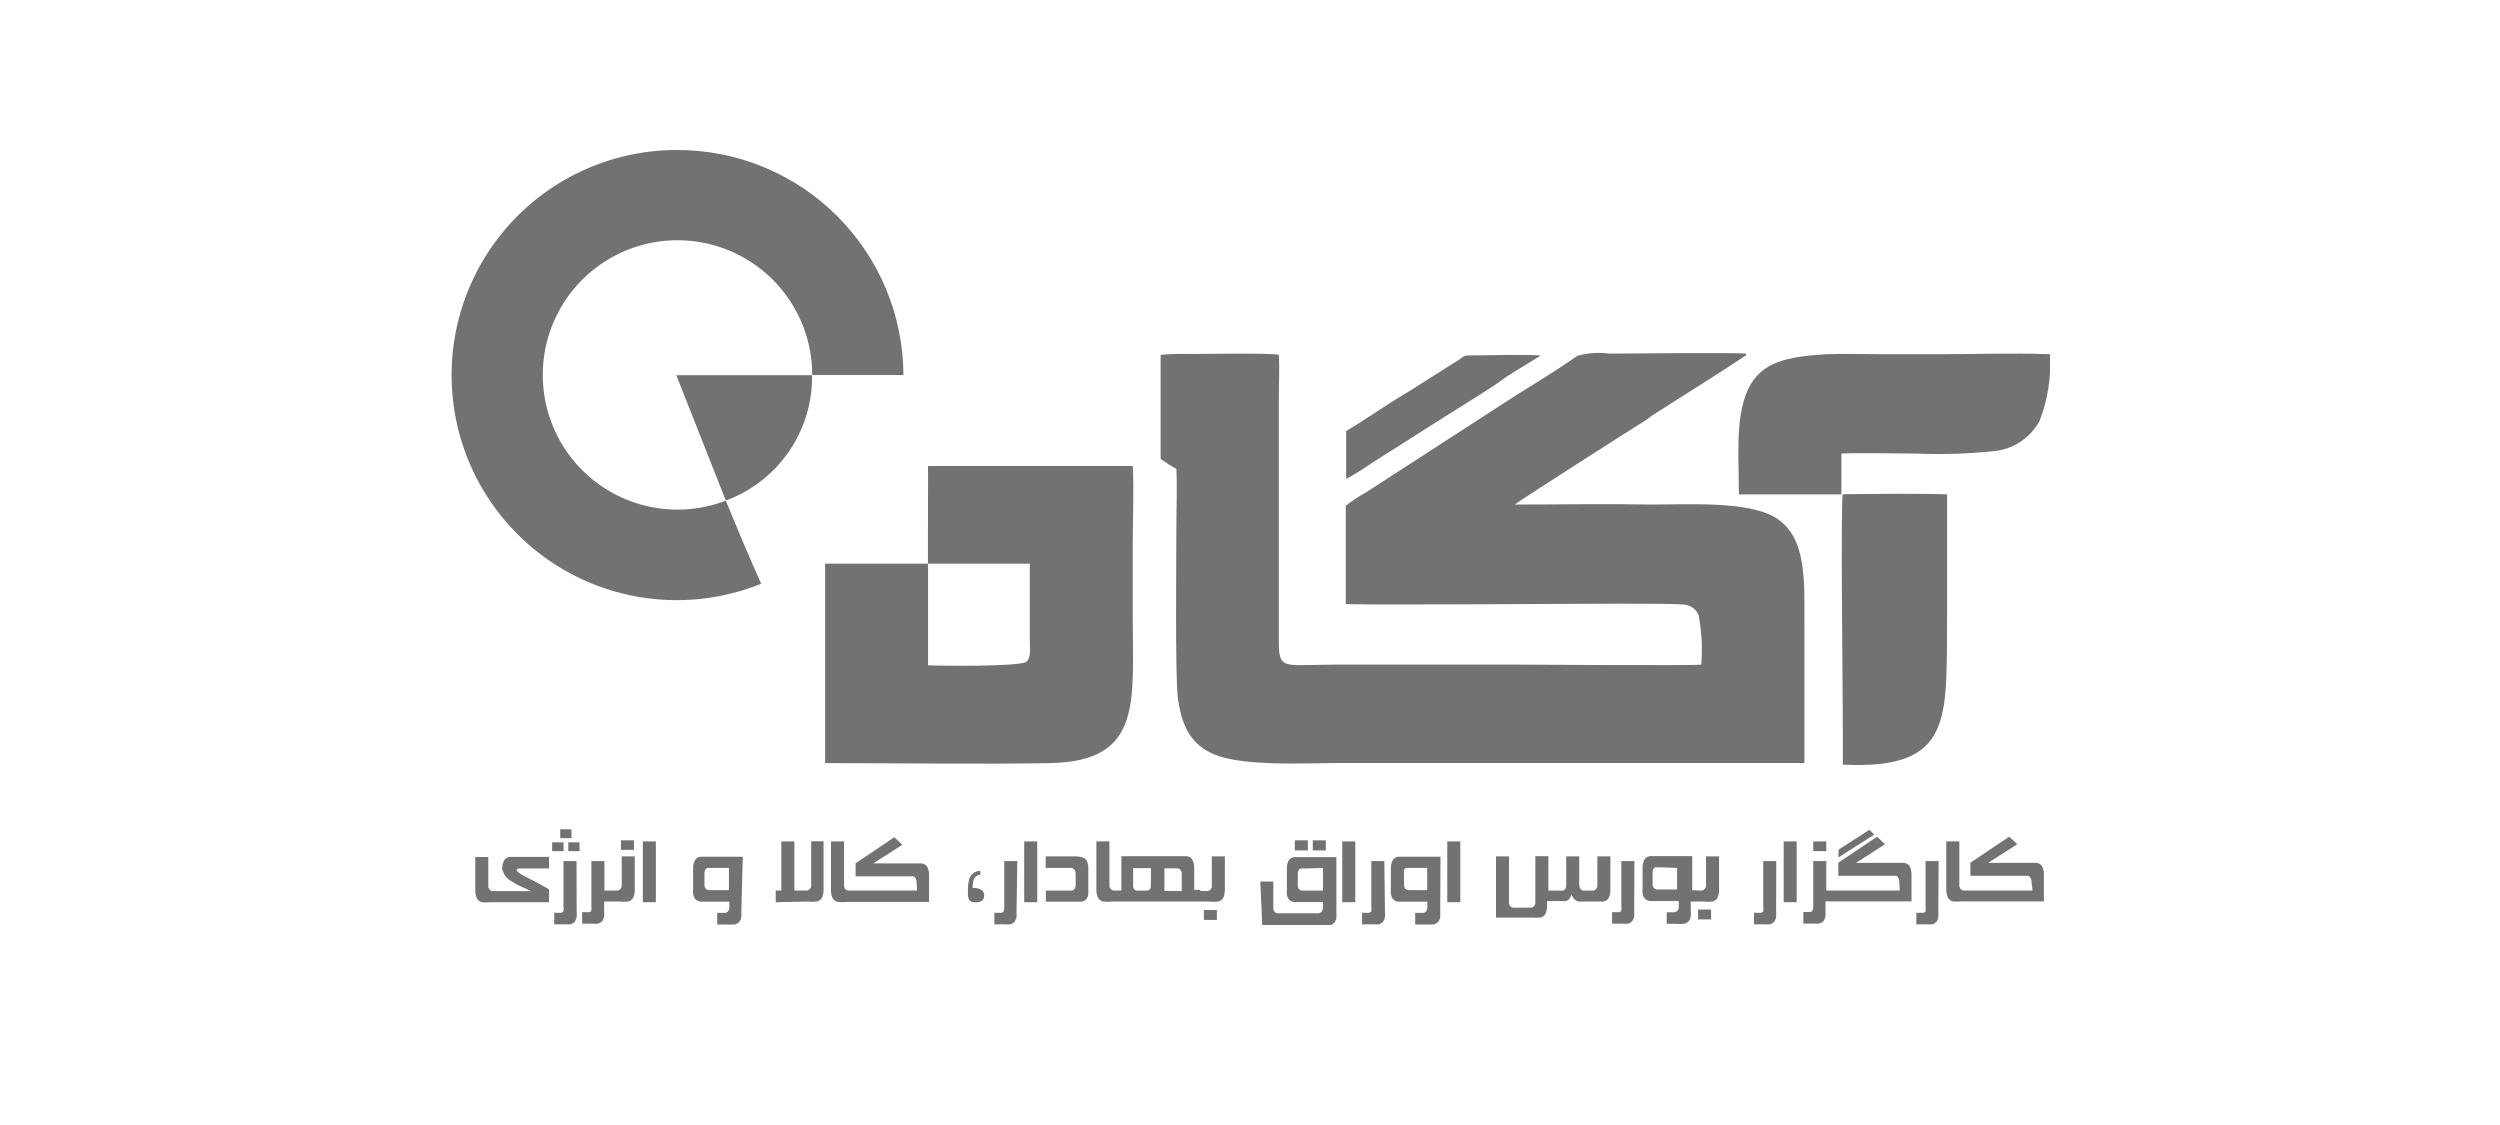 <svg width="100" height="45" viewBox="0 0 100 45" fill="none" xmlns="http://www.w3.org/2000/svg">
<g clip-path="url(#clip0_243_465)">
<path fill-rule="evenodd" clip-rule="evenodd" d="M27.058 6C25.73 6.002 24.419 6.297 23.218 6.865C22.018 7.432 20.958 8.259 20.115 9.284C19.271 10.309 18.665 11.508 18.339 12.795C18.013 14.082 17.976 15.425 18.231 16.728C18.485 18.031 19.024 19.261 19.811 20.331C20.596 21.401 21.609 22.285 22.777 22.917C23.944 23.55 25.237 23.917 26.563 23.992C27.889 24.067 29.215 23.847 30.446 23.35C29.997 22.339 29.523 21.229 29.033 20.026C27.959 20.438 26.782 20.497 25.672 20.192C24.563 19.887 23.58 19.236 22.868 18.333C22.156 17.43 21.751 16.322 21.714 15.173C21.676 14.023 22.008 12.892 22.66 11.944C23.311 10.997 24.25 10.283 25.337 9.906C26.424 9.53 27.603 9.512 28.701 9.853C29.8 10.195 30.76 10.88 31.442 11.806C32.123 12.733 32.49 13.853 32.489 15.003H36.137C36.133 13.816 35.895 12.641 35.436 11.546C34.977 10.451 34.307 9.457 33.464 8.62C32.621 7.784 31.621 7.122 30.522 6.673C29.423 6.223 28.246 5.995 27.058 6Z" fill="#727272"/>
<path fill-rule="evenodd" clip-rule="evenodd" d="M27.053 15.009L29.033 20.021C30.056 19.645 30.937 18.961 31.555 18.063C32.173 17.166 32.498 16.098 32.483 15.009H27.053Z" fill="#727272"/>
<path fill-rule="evenodd" clip-rule="evenodd" d="M53.831 20.229V24.157C54.169 24.209 61.591 24.157 62.169 24.157C62.857 24.157 66.86 24.121 67.339 24.183C67.471 24.188 67.598 24.23 67.706 24.306C67.813 24.382 67.896 24.488 67.944 24.611C68.07 25.261 68.105 25.925 68.048 26.585C67.709 26.632 61.273 26.585 60.752 26.585H53.398C51.094 26.585 51.141 26.893 51.152 25.173V16.019C51.152 15.451 51.188 14.743 51.152 14.191C50.667 14.112 48.39 14.159 47.608 14.159C47.213 14.148 46.818 14.159 46.425 14.191V18.359C46.626 18.504 46.837 18.637 47.055 18.755C47.092 19.489 47.055 20.318 47.055 21.052C47.055 22.282 47.003 27.044 47.113 27.898C47.295 29.341 47.868 30.107 49.234 30.368C50.599 30.628 52.361 30.519 53.726 30.519H72.176C72.176 28.695 72.176 26.872 72.176 25.038C72.176 23.204 72.28 21.48 71.014 20.703C69.919 20.036 67.532 20.182 66.062 20.182C64.254 20.146 62.414 20.182 60.595 20.182C60.653 20.099 65.119 17.254 65.807 16.822C65.937 16.744 65.969 16.697 66.089 16.618C67.277 15.847 68.58 15.055 69.737 14.279C69.846 14.206 69.831 14.253 69.852 14.144C69.33 14.097 65.041 14.144 64.379 14.144C63.949 14.086 63.511 14.116 63.092 14.232C62.367 14.753 61.309 15.389 60.554 15.868L54.659 19.682C54.37 19.844 54.093 20.027 53.831 20.229Z" fill="#727272"/>
<path fill-rule="evenodd" clip-rule="evenodd" d="M37.117 22.547H41.192V25.595C41.192 25.877 41.26 26.351 41.036 26.481C40.728 26.663 37.695 26.642 37.122 26.611V22.547H33.005V30.524C35.944 30.524 39.118 30.576 42.026 30.524C45.706 30.446 45.309 28.065 45.309 24.704V21.682C45.309 20.718 45.367 19.598 45.309 18.64H37.122L37.117 22.547Z" fill="#727272"/>
<path fill-rule="evenodd" clip-rule="evenodd" d="M69.554 19.775H73.656V18.144C74.062 18.103 76.142 18.144 76.715 18.144C77.713 18.184 78.713 18.153 79.707 18.05C80.096 18.021 80.472 17.895 80.8 17.683C81.127 17.471 81.397 17.18 81.583 16.837C81.911 15.988 82.053 15.078 82 14.169C80.535 14.112 79.008 14.169 77.523 14.169C76.778 14.169 76.007 14.169 75.287 14.169C74.568 14.169 73.724 14.138 73.036 14.169C71.514 14.268 70.43 14.456 69.909 15.602C69.388 16.748 69.565 18.441 69.554 19.775Z" fill="#727272"/>
<path fill-rule="evenodd" clip-rule="evenodd" d="M73.713 19.77C73.62 19.989 73.713 27.679 73.713 29.148V30.587C78.154 30.795 77.846 28.747 77.883 24.741V19.781C77.57 19.734 74.558 19.755 73.713 19.77Z" fill="#727272"/>
<path fill-rule="evenodd" clip-rule="evenodd" d="M53.846 17.243V19.155C54.185 18.974 54.512 18.772 54.826 18.551L57.755 16.691C58.234 16.389 59.798 15.43 60.178 15.128C60.298 15.034 60.528 14.904 60.668 14.81L61.523 14.289L61.581 14.247L61.617 14.216C60.741 14.169 59.782 14.216 58.891 14.216C58.558 14.216 58.599 14.216 58.37 14.383L56.285 15.701C55.477 16.17 54.717 16.722 53.846 17.243Z" fill="#727272"/>
<path fill-rule="evenodd" clip-rule="evenodd" d="M21.961 35.578V35.839C21.961 35.927 21.961 36.01 21.961 36.089H19.616C19.503 36.101 19.389 36.101 19.277 36.089C19.233 36.079 19.193 36.06 19.157 36.033C19.122 36.006 19.094 35.972 19.074 35.932C19.026 35.822 19.004 35.703 19.011 35.583V34.281H19.532V35.416C19.526 35.467 19.538 35.519 19.567 35.561C19.596 35.603 19.639 35.633 19.689 35.646H21.252L20.788 35.437C20.663 35.37 20.564 35.318 20.481 35.265C20.414 35.227 20.351 35.181 20.293 35.13C20.254 35.097 20.221 35.059 20.194 35.015C20.172 34.983 20.154 34.948 20.142 34.911C20.129 34.863 20.11 34.818 20.085 34.776C20.084 34.655 20.108 34.536 20.158 34.426C20.18 34.387 20.212 34.352 20.25 34.326C20.288 34.3 20.331 34.283 20.377 34.275H20.507H21.961V34.739H20.747C20.7 34.739 20.674 34.77 20.668 34.791C20.672 34.824 20.689 34.854 20.715 34.875C20.761 34.914 20.809 34.949 20.861 34.979L21.07 35.093L21.315 35.218L21.56 35.349L21.789 35.479C21.849 35.507 21.906 35.54 21.961 35.578ZM81.26 35.281C81.263 35.233 81.254 35.185 81.234 35.142C81.214 35.098 81.183 35.06 81.145 35.031H81.062H80.942H78.816V34.51L79.592 33.989L80.369 33.468L80.692 33.77L79.524 34.515H81.145H81.333H81.463C81.509 34.52 81.553 34.535 81.592 34.559C81.631 34.584 81.663 34.617 81.687 34.656C81.74 34.768 81.764 34.892 81.755 35.015V36.057H78.456C78.343 36.069 78.23 36.069 78.117 36.057C78.074 36.047 78.034 36.028 77.999 36.001C77.964 35.974 77.935 35.94 77.914 35.901C77.866 35.791 77.844 35.672 77.851 35.552V33.655H78.373V35.39C78.366 35.441 78.378 35.492 78.407 35.535C78.436 35.577 78.479 35.607 78.529 35.62H81.302L81.26 35.281ZM77.534 36.474C77.54 36.542 77.54 36.61 77.534 36.677C77.526 36.73 77.51 36.781 77.487 36.828C77.464 36.865 77.434 36.898 77.398 36.922C77.36 36.948 77.318 36.966 77.273 36.974C77.226 36.98 77.179 36.98 77.132 36.974H76.945H76.653V36.511H76.856H76.929C76.948 36.508 76.967 36.501 76.983 36.49C77 36.48 77.013 36.465 77.023 36.448C77.033 36.395 77.033 36.34 77.023 36.286V34.442H77.544L77.534 36.474ZM75.97 35.281C75.974 35.233 75.966 35.186 75.947 35.142C75.928 35.098 75.898 35.06 75.861 35.031H75.777H75.657H73.531V34.51L74.308 33.989L75.084 33.468L75.402 33.77L74.24 34.515H75.85H76.032H76.168C76.214 34.52 76.257 34.535 76.296 34.56C76.335 34.584 76.368 34.617 76.392 34.656C76.443 34.769 76.466 34.892 76.46 35.015V36.057H73.02V36.443C73.026 36.51 73.026 36.578 73.02 36.646C73.013 36.699 72.996 36.751 72.968 36.797C72.949 36.835 72.92 36.868 72.885 36.891C72.846 36.917 72.801 36.935 72.754 36.943C72.709 36.949 72.664 36.949 72.619 36.943H72.426H72.134V36.479H72.343H72.416C72.434 36.477 72.452 36.47 72.468 36.459C72.483 36.448 72.496 36.434 72.504 36.417C72.526 36.366 72.534 36.31 72.53 36.255V34.442H73.051V35.62H75.991L75.97 35.281ZM73.531 34.301L74.969 33.385L74.776 33.192L73.734 33.864L73.547 33.984L73.531 34.301ZM72.53 34.046H73.051V33.655H72.53V34.046ZM71.868 36.089H71.347V33.655H71.868V36.089ZM71.045 36.474C71.051 36.542 71.051 36.61 71.045 36.677C71.038 36.731 71.02 36.782 70.993 36.828C70.974 36.867 70.945 36.899 70.909 36.922C70.87 36.949 70.826 36.967 70.779 36.974C70.734 36.98 70.689 36.98 70.644 36.974H70.451H70.159V36.511H70.367H70.44C70.459 36.508 70.477 36.501 70.493 36.49C70.508 36.48 70.52 36.465 70.529 36.448C70.542 36.395 70.542 36.34 70.529 36.286V34.442H71.05L71.045 36.474ZM67.788 35.62H68.085C68.134 35.607 68.178 35.577 68.207 35.535C68.235 35.492 68.248 35.441 68.241 35.39V34.255H68.762V35.557C68.769 35.678 68.748 35.8 68.7 35.911C68.678 35.95 68.649 35.983 68.614 36.009C68.579 36.035 68.539 36.053 68.496 36.062C68.382 36.075 68.267 36.075 68.152 36.062H67.631V36.448C67.637 36.517 67.637 36.587 67.631 36.656C67.623 36.71 67.606 36.761 67.579 36.807C67.556 36.846 67.524 36.878 67.485 36.901C67.444 36.928 67.398 36.946 67.35 36.953C67.248 36.962 67.145 36.962 67.042 36.953H66.667V36.49H66.99C67.038 36.479 67.081 36.451 67.11 36.412C67.14 36.363 67.154 36.307 67.152 36.25V36.042H66.109H65.984C65.937 36.029 65.892 36.012 65.849 35.99C65.811 35.963 65.779 35.929 65.755 35.891C65.731 35.843 65.713 35.792 65.703 35.739C65.697 35.668 65.697 35.597 65.703 35.526V34.744C65.697 34.623 65.721 34.501 65.771 34.39C65.795 34.351 65.828 34.317 65.866 34.292C65.905 34.267 65.949 34.25 65.995 34.244H66.125H67.689V35.609H67.897L67.788 35.62ZM68.444 36.776V36.38H67.923V36.776H68.444ZM66.412 34.692H66.287H66.214C66.196 34.698 66.18 34.708 66.167 34.72C66.153 34.733 66.143 34.748 66.135 34.765C66.112 34.81 66.102 34.861 66.104 34.911V35.349C66.104 35.5 66.172 35.578 66.302 35.578H67.084V34.718L66.412 34.692ZM65.369 36.448C65.375 36.516 65.375 36.584 65.369 36.651C65.36 36.704 65.342 36.755 65.317 36.802C65.297 36.839 65.268 36.871 65.234 36.896C65.195 36.923 65.15 36.94 65.104 36.948C65.057 36.955 65.01 36.955 64.963 36.948H64.775H64.483V36.484H64.692H64.765C64.784 36.482 64.802 36.475 64.817 36.464C64.832 36.453 64.845 36.439 64.853 36.422C64.866 36.369 64.866 36.314 64.853 36.261V34.442H65.375L65.369 36.448ZM59.84 34.255H60.361V36.078C60.353 36.129 60.365 36.181 60.394 36.224C60.423 36.266 60.467 36.296 60.517 36.307H61.257C61.307 36.295 61.35 36.265 61.379 36.222C61.408 36.18 61.42 36.129 61.414 36.078V34.249H61.935V35.625H62.404H62.482H62.513C62.535 35.62 62.556 35.61 62.573 35.596C62.591 35.583 62.606 35.566 62.618 35.547C62.641 35.504 62.652 35.455 62.649 35.406V34.255H63.17V35.39C63.169 35.443 63.182 35.495 63.206 35.541C63.234 35.581 63.275 35.611 63.321 35.625H63.743C63.791 35.609 63.832 35.577 63.86 35.534C63.887 35.491 63.9 35.441 63.894 35.39V34.255H64.416V35.568C64.422 35.685 64.401 35.803 64.353 35.911C64.33 35.95 64.299 35.984 64.263 36.01C64.226 36.036 64.184 36.054 64.139 36.062H64.046H63.9H63.144C63.107 36.056 63.071 36.042 63.04 36.021C63.002 36.001 62.97 35.972 62.946 35.938C62.912 35.889 62.884 35.837 62.862 35.781C62.847 35.829 62.824 35.875 62.795 35.917C62.776 35.949 62.751 35.977 62.722 36C62.698 36.018 62.672 36.032 62.644 36.042H62.555H61.883V36.198C61.889 36.319 61.868 36.441 61.82 36.552C61.799 36.59 61.77 36.624 61.735 36.65C61.7 36.676 61.66 36.694 61.617 36.703C61.504 36.713 61.391 36.713 61.278 36.703H59.84V34.255ZM58.412 36.089H57.891V33.655H58.412V36.089ZM57.609 36.474C57.615 36.543 57.615 36.613 57.609 36.682C57.599 36.735 57.581 36.786 57.557 36.834C57.531 36.87 57.499 36.901 57.463 36.927C57.422 36.954 57.376 36.972 57.328 36.98C57.286 36.983 57.244 36.983 57.203 36.98H56.608V36.516H56.932C56.981 36.505 57.025 36.477 57.057 36.438C57.084 36.389 57.097 36.332 57.093 36.276V36.068H56.046H55.915C55.868 36.056 55.822 36.039 55.78 36.016C55.742 35.989 55.71 35.956 55.686 35.917C55.662 35.869 55.644 35.818 55.634 35.766C55.628 35.694 55.628 35.623 55.634 35.552V34.77C55.628 34.649 55.651 34.527 55.702 34.416C55.726 34.377 55.758 34.343 55.797 34.318C55.836 34.293 55.88 34.276 55.926 34.27H56.056H57.62L57.609 36.474ZM56.442 34.718H56.317H56.238C56.221 34.724 56.205 34.734 56.191 34.746C56.178 34.759 56.167 34.774 56.16 34.791C56.15 34.839 56.15 34.889 56.16 34.937V35.375C56.16 35.526 56.223 35.604 56.358 35.604H57.088V34.718H56.442ZM55.399 36.474C55.405 36.542 55.405 36.61 55.399 36.677C55.392 36.731 55.375 36.782 55.347 36.828C55.328 36.867 55.299 36.899 55.264 36.922C55.226 36.948 55.184 36.966 55.139 36.974C55.092 36.98 55.045 36.98 54.998 36.974H54.81H54.482V36.511H54.691H54.764C54.782 36.508 54.8 36.501 54.816 36.49C54.831 36.48 54.844 36.465 54.852 36.448C54.865 36.395 54.865 36.34 54.852 36.286V34.442H55.373L55.399 36.474ZM54.211 36.089H53.69V33.655H54.211V36.089ZM50.412 35.26H50.933V36.302C50.925 36.354 50.938 36.406 50.968 36.449C50.998 36.492 51.043 36.521 51.094 36.531H52.752C52.801 36.521 52.846 36.493 52.877 36.453C52.907 36.405 52.921 36.349 52.919 36.292V36.083H51.876H51.751C51.704 36.071 51.659 36.053 51.616 36.031C51.578 36.006 51.548 35.972 51.527 35.932C51.5 35.886 51.483 35.834 51.475 35.781C51.469 35.71 51.469 35.639 51.475 35.568V34.786C51.468 34.665 51.489 34.543 51.537 34.432C51.562 34.392 51.594 34.359 51.633 34.334C51.672 34.308 51.716 34.292 51.761 34.286H51.892H53.455V36.505C53.462 36.575 53.462 36.644 53.455 36.714C53.447 36.767 53.43 36.818 53.403 36.865C53.38 36.903 53.348 36.936 53.309 36.959C53.268 36.985 53.222 37.003 53.174 37.011C53.131 37.014 53.087 37.014 53.044 37.011H50.49L50.412 35.26ZM52.22 34.739H52.095H52.022C52.005 34.745 51.989 34.755 51.975 34.767C51.962 34.78 51.951 34.795 51.944 34.812C51.921 34.857 51.91 34.907 51.913 34.958V35.396C51.913 35.547 51.98 35.625 52.111 35.625H52.919V34.718L52.22 34.739ZM52.314 34.015H51.793V33.614H52.314V34.015ZM53.033 34.015H52.512V33.614H53.033V34.015ZM48.014 35.641H48.311C48.362 35.629 48.407 35.599 48.437 35.557C48.466 35.515 48.479 35.463 48.473 35.411V34.255H48.994V35.557C49.001 35.678 48.98 35.8 48.932 35.911C48.91 35.95 48.881 35.983 48.846 36.009C48.811 36.035 48.771 36.053 48.728 36.062C48.614 36.075 48.499 36.075 48.384 36.062H44.46C44.347 36.075 44.234 36.075 44.121 36.062C44.078 36.052 44.038 36.033 44.003 36.006C43.968 35.979 43.939 35.945 43.918 35.906C43.87 35.796 43.848 35.677 43.855 35.557V33.655H44.377V35.39C44.37 35.441 44.382 35.492 44.411 35.535C44.44 35.577 44.483 35.607 44.533 35.62H44.856V34.249H47.342H47.472C47.518 34.253 47.562 34.268 47.602 34.292C47.641 34.317 47.673 34.35 47.696 34.39C47.752 34.502 47.777 34.625 47.769 34.75V35.594H48.014V35.641ZM48.676 36.797H48.155V36.401H48.676V36.797ZM47.269 35.646V35.01C47.276 34.965 47.272 34.918 47.258 34.875C47.243 34.831 47.218 34.792 47.186 34.76L47.102 34.734H46.982H46.576V35.635L47.269 35.646ZM46.039 34.724H45.325V35.427C45.322 35.476 45.335 35.526 45.361 35.568C45.377 35.585 45.395 35.599 45.416 35.609C45.436 35.618 45.459 35.624 45.481 35.625H45.862C45.977 35.625 46.034 35.557 46.034 35.427L46.039 34.724ZM41.833 35.625H42.876C42.899 35.621 42.922 35.612 42.941 35.598C42.961 35.585 42.978 35.567 42.99 35.547C43.015 35.5 43.028 35.448 43.027 35.396V34.953C43.028 34.9 43.015 34.848 42.99 34.802C42.96 34.762 42.918 34.732 42.87 34.718H41.828V34.255H42.933C43.041 34.25 43.15 34.259 43.256 34.281C43.3 34.289 43.342 34.307 43.379 34.333C43.416 34.359 43.447 34.393 43.47 34.432C43.517 34.54 43.539 34.658 43.532 34.776V35.562C43.538 35.632 43.538 35.701 43.532 35.771C43.524 35.821 43.508 35.871 43.485 35.917C43.465 35.955 43.436 35.989 43.402 36.016C43.362 36.04 43.318 36.058 43.272 36.068C43.225 36.071 43.178 36.071 43.131 36.068H41.833V35.625ZM41.489 36.089H40.968V33.655H41.489V36.089ZM40.661 36.474C40.666 36.542 40.666 36.61 40.661 36.677C40.654 36.731 40.636 36.782 40.608 36.828C40.59 36.867 40.561 36.899 40.525 36.922C40.487 36.948 40.445 36.966 40.4 36.974C40.353 36.98 40.306 36.98 40.259 36.974H40.072H39.775V36.511H39.983H40.056C40.075 36.508 40.093 36.501 40.108 36.49C40.124 36.48 40.136 36.465 40.145 36.448C40.166 36.397 40.175 36.342 40.171 36.286V34.442H40.692L40.661 36.474ZM39.368 35.823C39.368 36.005 39.253 36.094 39.029 36.094C38.894 36.094 38.805 36.062 38.764 35.99C38.725 35.899 38.709 35.801 38.717 35.703C38.708 35.514 38.727 35.324 38.774 35.14C38.807 35.051 38.867 34.974 38.945 34.919C39.023 34.864 39.116 34.834 39.212 34.833V34.994C39.154 34.995 39.098 35.013 39.051 35.047C39.005 35.08 38.97 35.127 38.951 35.182C38.917 35.29 38.902 35.403 38.904 35.515C39.212 35.515 39.368 35.62 39.368 35.823ZM36.663 35.302C36.668 35.254 36.659 35.205 36.639 35.161C36.619 35.118 36.588 35.08 36.548 35.052C36.521 35.047 36.493 35.047 36.465 35.052H36.345H34.224V34.531L35.001 34.01L35.772 33.489L36.095 33.791L34.933 34.536H36.554H36.736H36.866C36.912 34.54 36.957 34.554 36.996 34.579C37.035 34.603 37.067 34.637 37.09 34.677C37.146 34.788 37.171 34.912 37.163 35.036V36.078H33.849C33.736 36.091 33.623 36.091 33.51 36.078C33.466 36.069 33.425 36.05 33.389 36.023C33.353 35.996 33.323 35.961 33.302 35.922C33.254 35.812 33.232 35.692 33.239 35.573V33.655H33.76V35.39C33.76 35.515 33.807 35.594 33.911 35.62H36.684L36.663 35.302ZM31.029 36.089V35.62H31.253V33.655H31.775V35.62H32.296C32.344 35.606 32.387 35.576 32.414 35.533C32.442 35.491 32.454 35.44 32.447 35.39V33.65H32.942V35.557C32.949 35.677 32.928 35.796 32.879 35.906C32.859 35.946 32.83 35.98 32.795 36.007C32.76 36.034 32.719 36.053 32.676 36.062C32.564 36.075 32.45 36.075 32.337 36.062L31.029 36.089ZM29.653 36.474C29.66 36.543 29.66 36.613 29.653 36.682C29.646 36.736 29.628 36.787 29.601 36.834C29.579 36.871 29.549 36.903 29.513 36.927C29.471 36.953 29.425 36.971 29.377 36.98C29.334 36.983 29.29 36.983 29.247 36.98H28.689V36.516H29.012C29.062 36.505 29.106 36.477 29.137 36.438C29.163 36.388 29.175 36.332 29.174 36.276V36.068H28.132H28.001L27.866 36.016C27.828 35.99 27.798 35.956 27.777 35.917C27.751 35.87 27.733 35.819 27.725 35.766C27.719 35.694 27.719 35.623 27.725 35.552V34.77C27.716 34.648 27.74 34.526 27.793 34.416C27.816 34.377 27.847 34.343 27.885 34.318C27.923 34.292 27.966 34.276 28.012 34.27H28.147H29.711L29.653 36.474ZM28.491 34.718H28.366H28.288C28.27 34.724 28.255 34.734 28.241 34.746C28.227 34.759 28.217 34.774 28.21 34.791C28.187 34.836 28.176 34.887 28.178 34.937V35.375C28.178 35.526 28.246 35.604 28.377 35.604H29.158V34.718H28.491ZM26.235 36.089H25.713V33.655H26.235V36.089ZM24.431 35.62H24.713C24.762 35.607 24.806 35.577 24.835 35.535C24.863 35.492 24.876 35.441 24.869 35.39V34.255H25.39V35.557C25.397 35.678 25.376 35.8 25.328 35.911C25.306 35.95 25.277 35.983 25.242 36.009C25.207 36.035 25.167 36.053 25.124 36.062C25.01 36.075 24.895 36.075 24.78 36.062H24.165V36.448C24.174 36.516 24.174 36.584 24.165 36.651C24.16 36.704 24.144 36.756 24.119 36.802C24.098 36.841 24.067 36.873 24.03 36.896C23.993 36.924 23.95 36.941 23.905 36.948C23.858 36.954 23.811 36.954 23.764 36.948H23.576H23.285V36.484H23.493H23.566C23.585 36.482 23.603 36.475 23.618 36.464C23.634 36.453 23.646 36.439 23.655 36.422C23.665 36.369 23.665 36.314 23.655 36.261V34.442H24.176V35.62H24.442H24.431ZM25.359 33.994H24.838V33.614H25.359V33.994ZM23.066 36.474C23.072 36.542 23.072 36.61 23.066 36.677C23.059 36.731 23.041 36.782 23.014 36.828C22.995 36.867 22.966 36.899 22.93 36.922C22.893 36.948 22.85 36.966 22.805 36.974C22.76 36.98 22.715 36.98 22.67 36.974H22.482H22.169V36.511H22.378H22.451C22.47 36.508 22.488 36.501 22.503 36.49C22.518 36.48 22.531 36.465 22.539 36.448C22.552 36.395 22.552 36.34 22.539 36.286V34.442H23.061L23.066 36.474ZM22.545 34.046H22.086V33.692H22.539L22.545 34.046ZM23.186 34.046H22.732V33.692H23.18L23.186 34.046ZM22.863 33.525H22.409V33.171H22.857L22.863 33.525Z" fill="#727272"/>
</g>
<defs>
<clipPath id="clip0_243_465">
<rect width="64" height="31" fill="white" transform="translate(18 6)"/>
</clipPath>
</defs>
</svg>
